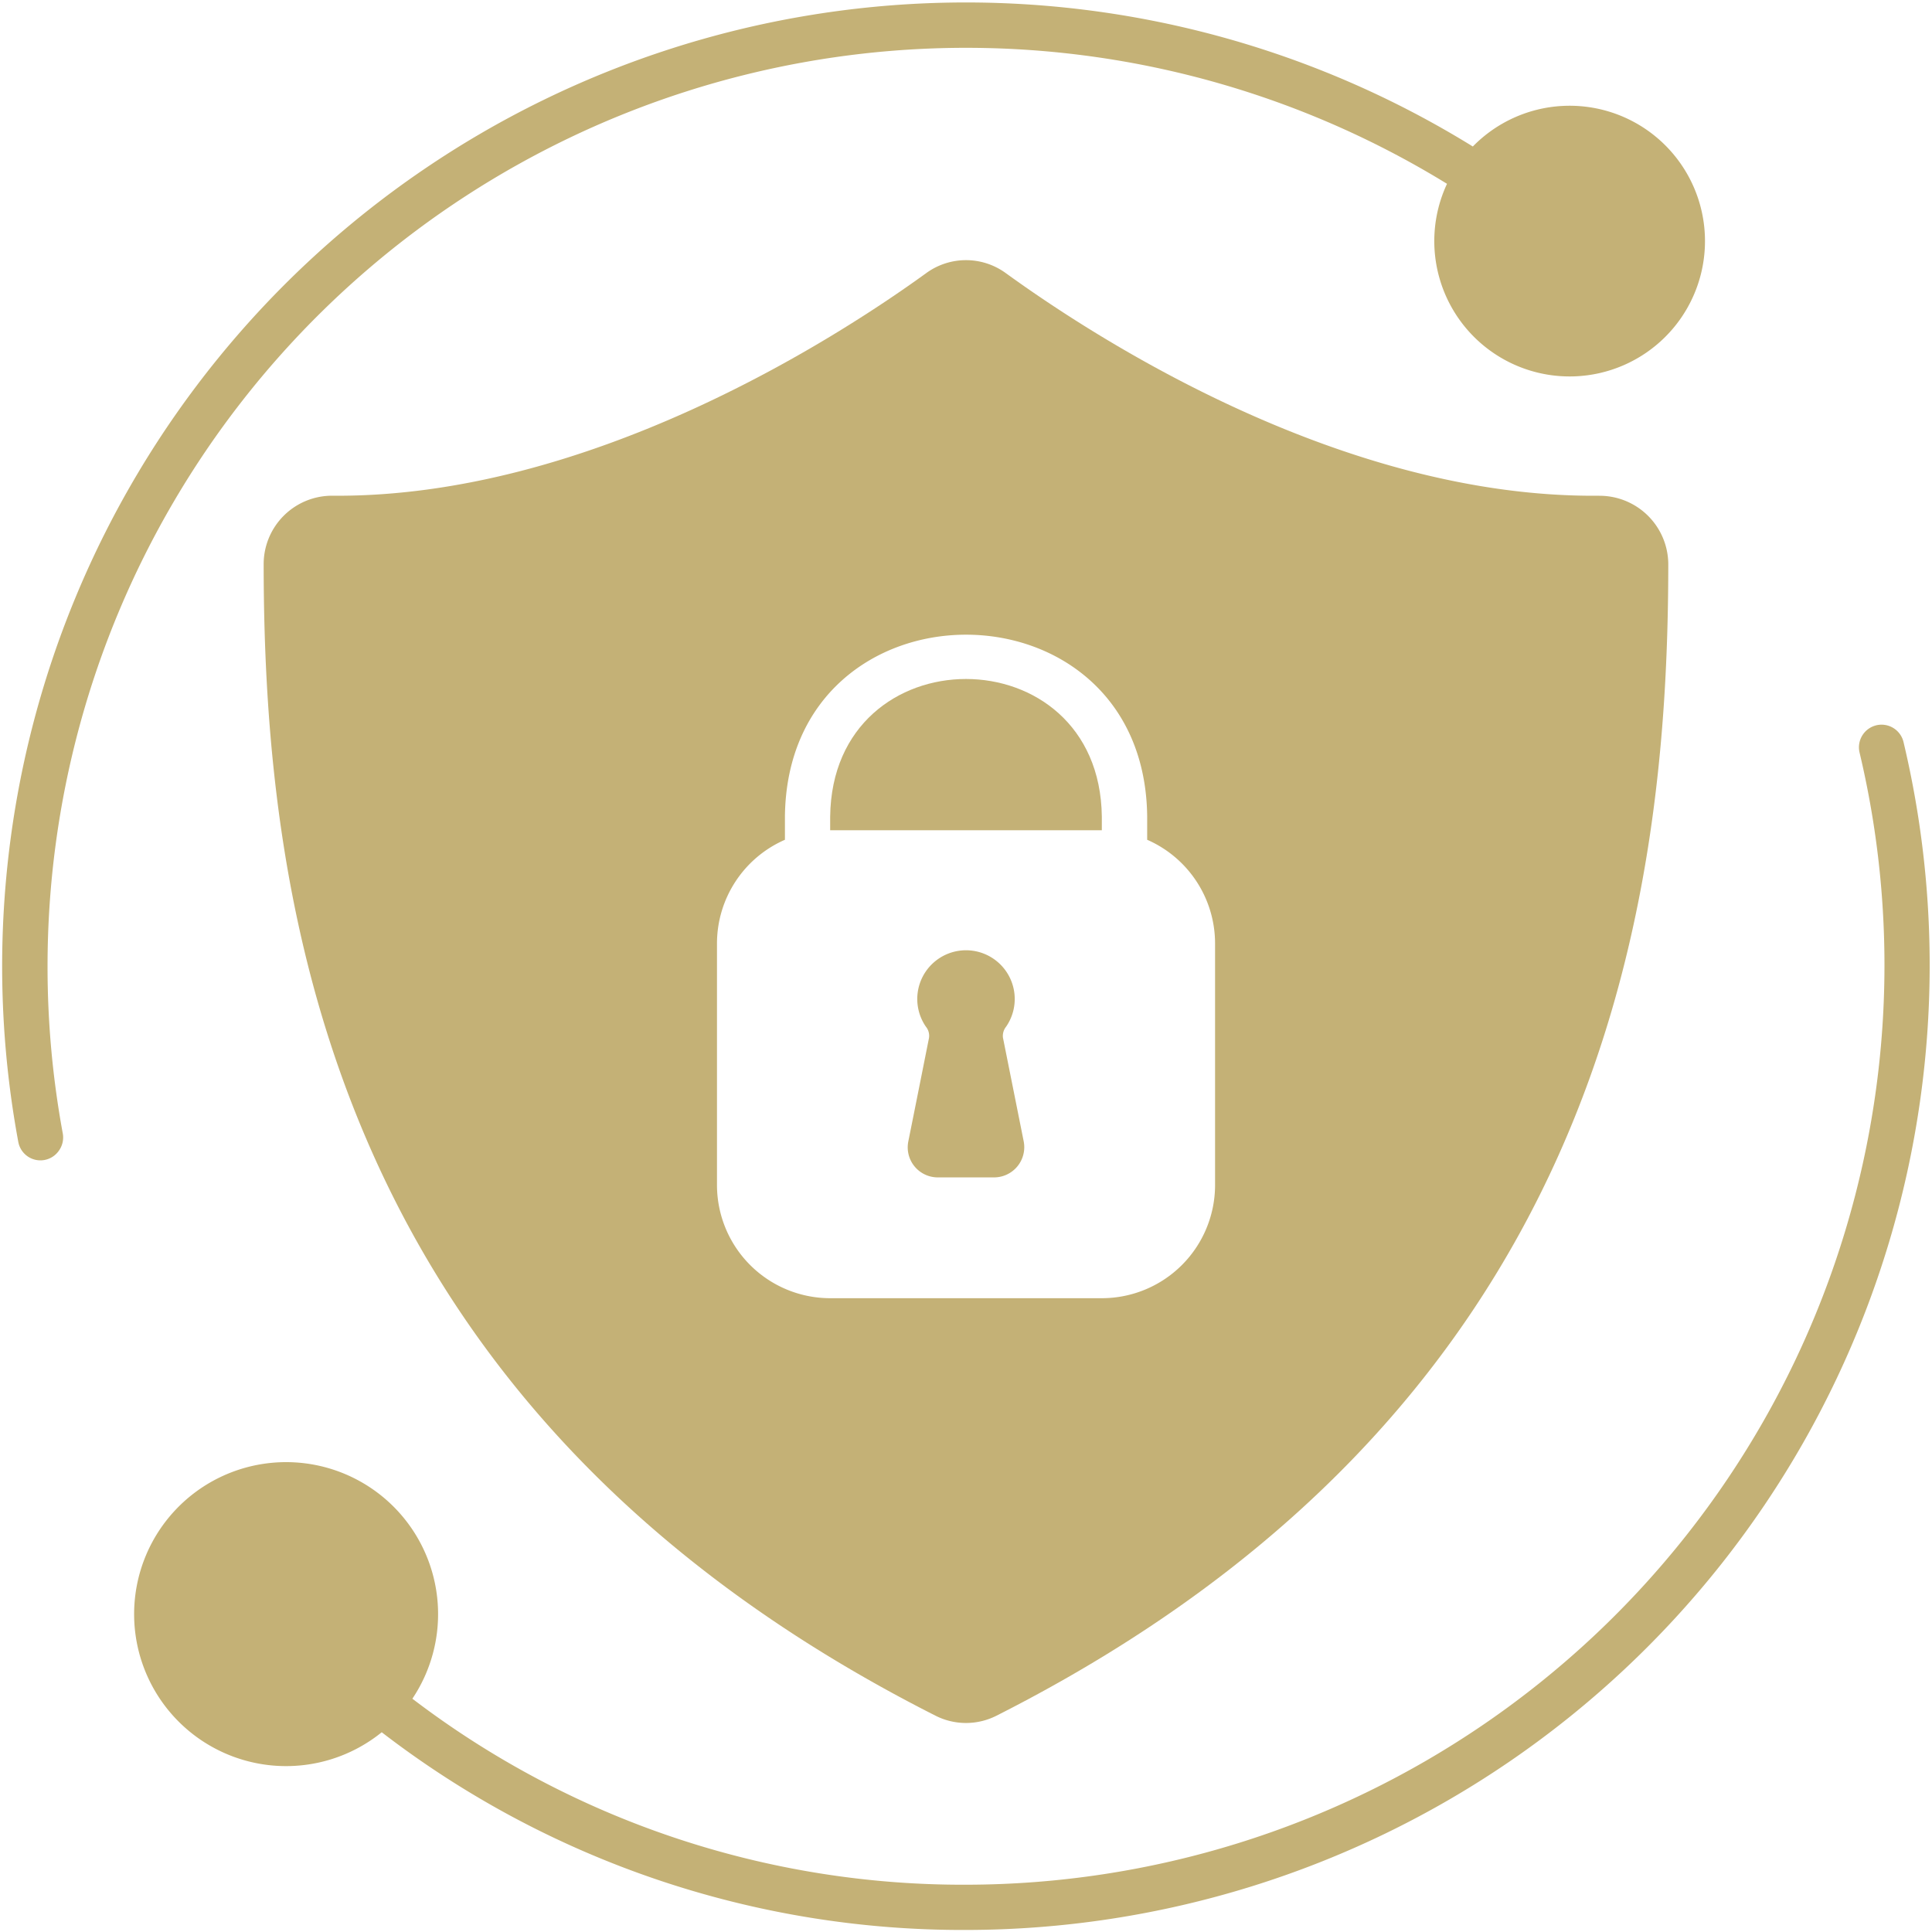 <?xml version="1.0" encoding="UTF-8"?> <svg xmlns="http://www.w3.org/2000/svg" width="36" height="36" fill="none"> <g fill="#C4B176" clip-path="url(#a)"> <path d="M34.962 13.515a.422.422 0 0 0-.312.507A17.135 17.135 0 0 1 18 35.119a16.914 16.914 0 0 1-10.316-3.466 2.832 2.832 0 1 0-.571.625A17.747 17.747 0 0 0 18 35.962 17.977 17.977 0 0 0 35.47 13.83a.421.421 0 0 0-.509-.315ZM.886 18.005a17.115 17.115 0 0 1 26.077-14.58 2.522 2.522 0 1 0 .481-.695A17.959 17.959 0 0 0 .34 21.273a.419.419 0 0 0 .761.163.422.422 0 0 0 .069-.315 17.126 17.126 0 0 1-.284-3.116Z"></path> <path d="M15.469 15.217v.253h5.062v-.253c-.04-3.42-5.023-3.42-5.062 0Z"></path> <path d="M29.798 9.237c-4.747.048-9.315-2.885-11.061-4.151a1.258 1.258 0 0 0-1.474 0c-1.747 1.266-6.325 4.188-11.062 4.151a1.275 1.275 0 0 0-1.288 1.271c.003 6.495 1.303 15.784 12.516 21.46a1.257 1.257 0 0 0 1.142 0c11.213-5.676 12.513-14.965 12.515-21.46a1.281 1.281 0 0 0-1.288-1.27ZM22.641 22.08a2.11 2.11 0 0 1-2.11 2.11H15.47a2.11 2.11 0 0 1-2.11-2.11v-4.5a2.11 2.11 0 0 1 1.266-1.932v-.436c.05-4.514 6.7-4.514 6.75 0v.436a2.11 2.11 0 0 1 1.265 1.932v4.5Z"></path> <path d="M18.69 19.346a.275.275 0 0 1 .057-.215.908.908 0 1 0-1.494 0 .268.268 0 0 1 .057.213c-.066.33-.253 1.271-.385 1.925a.56.56 0 0 0 .552.67h1.046a.563.563 0 0 0 .552-.672l-.384-1.92Z"></path> </g> <defs> <clipPath id="a"> <path fill="#fff" d="M0 0h36v36H0z"></path> </clipPath> </defs> </svg> 